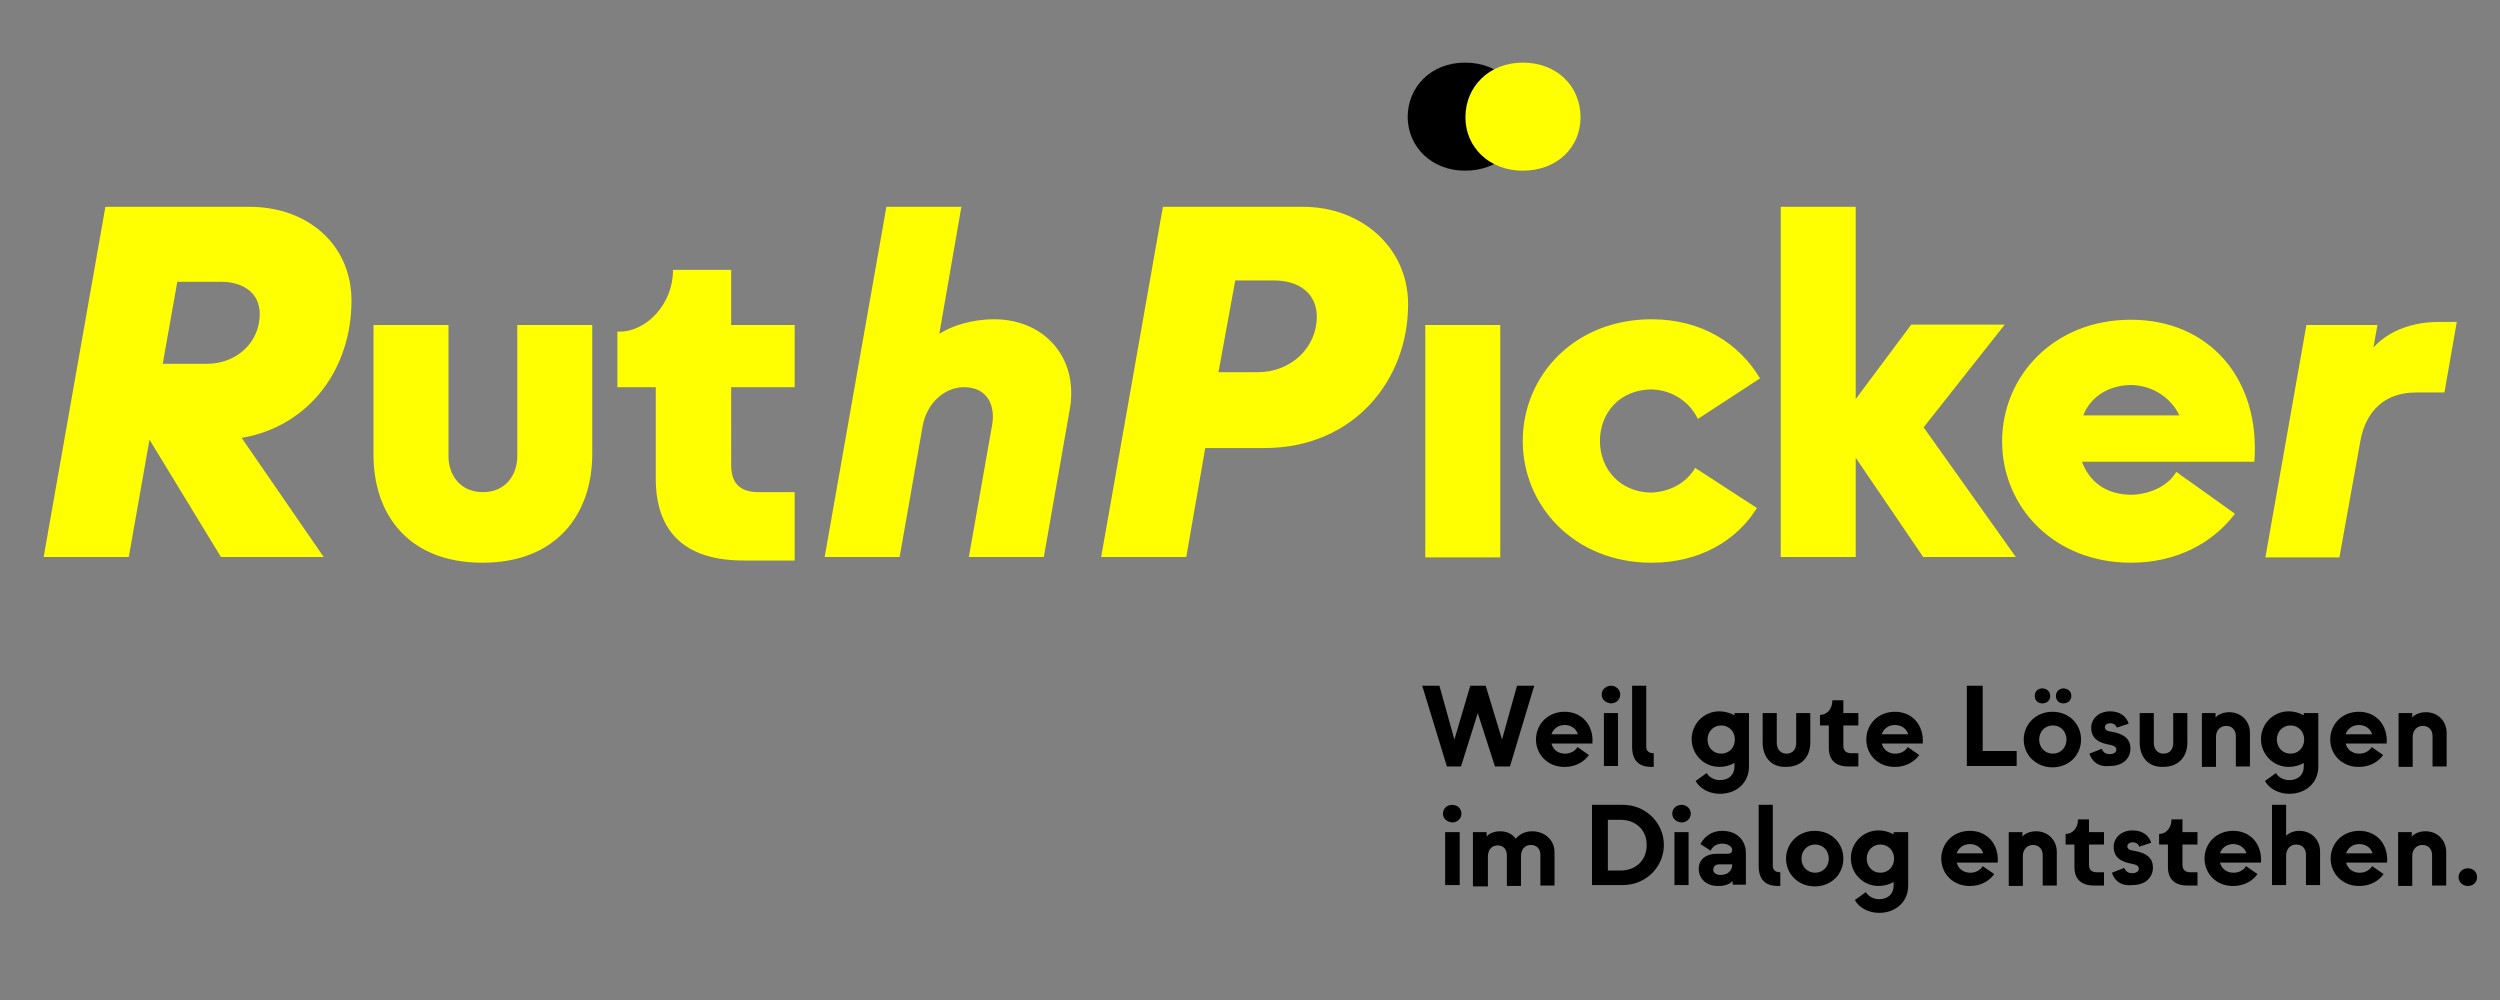 <?xml version="1.0" encoding="UTF-8"?> <!-- Generator: Adobe Illustrator 27.3.1, SVG Export Plug-In . SVG Version: 6.00 Build 0) --> <svg xmlns="http://www.w3.org/2000/svg" xmlns:xlink="http://www.w3.org/1999/xlink" version="1.1" id="Ebene_1" x="0px" y="0px" viewBox="0 0 566.9 226.8" style="enable-background:new 0 0 566.9 226.8;" xml:space="preserve"><rect x="0" y="0" width="566.9" height="226.8" fill="#808080" stroke="none"/> <style type="text/css"> .st0{fill:#FFFF01;} </style> <g> <g> <g> <g> <path class="st0" d="M530.5,126.3l4.7-26.1c1.2-7.1,5.7-11.2,12.6-11.2h6.5l2.8-16H553c-5.2,0-11,1.6-14.8,5.8l0.9-5.1H523 l-9.3,52.7h16.8V126.3z M472.4,94.2c1.5-3.9,5.3-6.8,10.8-6.9c5.2,0.1,9.2,3.1,11,6.9H472.4z M483.2,127.6 c10.3,0,18.5-4.4,23.6-11.1l-13.3-9.5c-1.9,3.2-5.9,5.1-10.3,5.2c-5.8-0.1-9.4-3-11.1-7.5h39.1c1.4-19-10.4-32.2-28-32.2 c-17.5,0-29.2,12.8-29.2,27.6S465.7,127.6,483.2,127.6 M436.2,96.9l18.4-23.3h-21.2l-12.6,16.9V46.9h-17v79.4h17v-22.5 l15.3,22.5h21L436.2,96.9z M374.5,127.6c10.9,0,19.3-5,23.9-12.4l-14-9.1c-1.9,3.2-5.4,5.4-10,5.6c-7-0.1-11.6-5.3-11.6-11.7 s4.5-11.6,11.6-11.7c5.1,0.1,8.9,3.1,10.6,6.7l14.1-9.2c-4.7-7.9-13.2-13.4-24.6-13.4c-17.5,0-29.2,12.8-29.2,27.6 S357.1,127.6,374.5,127.6 M340.2,73.7h-17v52.7h17V73.7z M280.1,63.6h8.9c5.6,0,9.6,3,9.6,8.2c0,7-5.8,12.6-13.4,12.6h-8.9 L280.1,63.6z M269,126.3l4.3-24.7h13.4c20.2,0,32.6-15.3,32.6-32.6c0-12.9-10.6-22.1-23.8-22.1h-31.8l-14,79.4 C249.7,126.3,269,126.3,269,126.3z M204,126.3l5.2-29.6c0.9-5.2,4.9-8.9,9.4-8.9c5.3,0,7.1,4.1,6.4,8.4l-5.3,30.1h17l5.9-33.6 c2-11.5-5.7-20.3-17.2-20.3c-5.2,0-9.8,1.6-12.4,3.3l5-28.8h-17l-14,79.4L204,126.3L204,126.3z M180.2,127.1v-15.5H172 c-3.6,0-6.2-1.5-6.2-6.1V87.8h14.4V73.7h-14.4V61.2h-13.2v0.2c0,7.4-5.9,13.8-12.1,13.8H140v12.6h8.7v20.7 c0,12,6.5,18.6,19.9,18.6H180.2z M109.4,127.6c16.8,0,24.9-11,24.9-24.7V73.7h-17v29.8c0,4-2.5,8.1-7.8,8.1s-7.8-4.1-7.8-8.1 V73.7h-17v29.2C84.6,116.6,92.6,127.6,109.4,127.6 M50.2,63.9c4.5,0,8.7,2.2,8.7,7.3c0,6.4-5.2,11.3-12,11.3h-10l3.3-18.6 C40.2,63.9,50.2,63.9,50.2,63.9z M79.7,68.2c0-12.8-10-21.3-23.1-21.3H23.9l-14,79.4h19.3l4.7-26.6l16.2,26.6h23.3l-18.6-27 C70.4,96.6,79.7,83.4,79.7,68.2"></path> </g> </g> <g> <g> <path d="M332.2,38.7c7.8,0,13.1-5.3,13.1-12.1c0-7-5.3-12.4-13.1-12.4c-7.6,0-13,5.4-13,12.4C319.3,33.4,324.7,38.7,332.2,38.7"></path> </g> </g> <g> <g> <path class="st0" d="M345.3,38.7c7.8,0,13.1-5.3,13.1-12.1c0-7-5.3-12.4-13.1-12.4c-7.6,0-13,5.4-13,12.4 C332.3,33.4,337.7,38.7,345.3,38.7"></path> </g> </g> </g> </g> <g> <path d="M328.1,173.8l-5.6-18.3h3.9l3.4,12.2l3.6-12.2h3.5l3.7,12.2l3.4-12.2h3.9l-5.5,18.3h-3.4l-3.9-12.1l-3.8,12.1H328.1z"></path> <path d="M348.3,167.7c0-3.4,2.6-6.3,6.5-6.3s6.6,3,6.3,7.2h-9.3c0.4,1.5,1.6,2.3,3.1,2.3c1.2,0,2.3-0.6,2.8-1.5l2.6,1.8 c-1.1,1.6-3.1,2.7-5.4,2.7C351,174,348.3,171.1,348.3,167.7z M357.8,166.5c-0.3-1.1-1.4-2.1-3-2.1c-1.5,0-2.6,0.9-3,2.1H357.8z"></path> <path d="M363.2,157.5c0-1.1,0.9-2,2.1-2c1.2,0,2.1,0.9,2.1,2c0,1.1-0.9,2-2.1,2C364.1,159.4,363.2,158.6,363.2,157.5z M363.7,173.7 v-12h3.2v12H363.7z"></path> <path d="M374.4,173.9c-2.8,0-4.3-1.5-4.3-4.5v-13.9h3.2v13.8c0,0.9,0.5,1.5,1.7,1.5v3.1H374.4z"></path> <path d="M393.4,161.7h3.2v12.1c0,3.6-2.7,6.2-6.6,6.2c-2.6,0-4.6-1.3-5.5-2.9l2.5-1.8c0.5,0.9,1.7,1.6,3,1.6c2.1,0,3.3-1.3,3.3-3 V173c-1,0.6-2.2,0.9-3.4,0.9c-3.6,0-6.3-2.9-6.3-6.3s2.7-6.3,6.3-6.3c1.1,0,2.3,0.3,3.4,0.9V161.7z M393.4,167.7 c0-1.8-1.3-3.2-3.1-3.2c-1.8,0-3.1,1.4-3.1,3.2c0,1.8,1.3,3.2,3.1,3.2C392.1,170.9,393.4,169.5,393.4,167.7z"></path> <path d="M399.7,168.4v-6.7h3.2v6.8c0,1.3,0.8,2.4,2.2,2.4c1.5,0,2.2-1.1,2.2-2.4v-6.8h3.2v6.7c0,3-1.8,5.5-5.5,5.5 C401.5,174,399.7,171.5,399.7,168.4z"></path> <path d="M419.1,173.8c-2.8,0-4.4-1.4-4.4-4.2v-5.1h-2v-2.4h0.1c1.4,0,2.7-1.3,2.7-3.2v-0.1h2.5v2.9h3.4v2.8H418v4.6 c0,1.3,0.8,1.7,1.8,1.7h1.6v3H419.1z"></path> <path d="M423.2,167.7c0-3.4,2.6-6.3,6.5-6.3s6.6,3,6.3,7.2h-9.3c0.4,1.5,1.6,2.3,3.1,2.3c1.2,0,2.3-0.6,2.8-1.5l2.6,1.8 c-1.1,1.6-3.1,2.7-5.4,2.7C425.9,174,423.2,171.1,423.2,167.7z M432.7,166.5c-0.3-1.1-1.4-2.1-3-2.1c-1.5,0-2.6,0.9-3,2.1H432.7z"></path> <path d="M446,173.7v-18.2h3.6v14.8h7.7v3.4H446z"></path> <path d="M458.9,167.7c0-3.4,2.7-6.3,6.5-6.3c3.8,0,6.5,2.8,6.5,6.3c0,3.5-2.7,6.3-6.5,6.3C461.7,174,458.9,171.2,458.9,167.7z M461.4,157.8c0-1,0.7-1.7,1.7-1.7c1,0,1.8,0.7,1.8,1.7c0,1-0.7,1.7-1.8,1.7C462.1,159.5,461.4,158.8,461.4,157.8z M468.6,167.7 c0-1.8-1.3-3.2-3.1-3.2c-1.8,0-3.1,1.4-3.1,3.2c0,1.8,1.3,3.2,3.1,3.2C467.3,170.9,468.6,169.5,468.6,167.7z M466.2,157.8 c0-1,0.8-1.7,1.7-1.7c1,0,1.8,0.7,1.8,1.7c0,1-0.8,1.7-1.8,1.7C466.9,159.5,466.2,158.8,466.2,157.8z"></path> <path d="M473.8,170.9l2.8-1.1c0.3,0.8,0.9,1.2,1.8,1.2c0.9,0,1.5-0.4,1.5-1c0-0.6-0.5-0.9-1.4-1.1c-2.4-0.4-4.3-1.3-4.3-3.9 c0-1.9,1.6-3.7,4.3-3.7c2.3,0,3.7,1.2,4.2,2.8l-2.7,0.9c-0.2-0.6-0.7-1-1.5-1c-0.7,0-1.2,0.4-1.2,0.9c0,0.6,0.5,0.9,1.4,1 c3.1,0.5,4.4,1.8,4.4,3.8c0,2.2-1.6,4-4.7,4C475.7,174,474.3,172.5,473.8,170.9z"></path> <path d="M485.2,168.4v-6.7h3.2v6.8c0,1.3,0.8,2.4,2.2,2.4c1.5,0,2.2-1.1,2.2-2.4v-6.8h3.2v6.7c0,3-1.8,5.5-5.5,5.5 C487,174,485.2,171.5,485.2,168.4z"></path> <path d="M499.3,173.7v-12h3.1v1c0.5-0.6,1.6-1.2,3.1-1.2c2.7,0,4.7,2,4.7,4.7v7.6H507v-6.9c0-1.3-0.8-2.3-2.2-2.3 c-1.3,0-2.3,1-2.3,2.5v6.8H499.3z"></path> <path d="M522.5,161.7h3.2v12.1c0,3.6-2.7,6.2-6.6,6.2c-2.6,0-4.6-1.3-5.5-2.9l2.5-1.8c0.5,0.9,1.7,1.6,3,1.6c2.1,0,3.3-1.3,3.3-3 V173c-1,0.6-2.2,0.9-3.4,0.9c-3.6,0-6.3-2.9-6.3-6.3s2.7-6.3,6.3-6.3c1.1,0,2.3,0.3,3.4,0.9V161.7z M522.5,167.7 c0-1.8-1.3-3.2-3.1-3.2c-1.8,0-3.1,1.4-3.1,3.2c0,1.8,1.3,3.2,3.1,3.2C521.2,170.9,522.5,169.5,522.5,167.7z"></path> <path d="M528.4,167.7c0-3.4,2.6-6.3,6.5-6.3c3.9,0,6.6,3,6.3,7.2h-9.3c0.4,1.5,1.6,2.3,3.1,2.3c1.2,0,2.3-0.6,2.8-1.5l2.6,1.8 c-1.1,1.6-3.1,2.7-5.4,2.7C531.1,174,528.4,171.1,528.4,167.7z M537.9,166.5c-0.3-1.1-1.4-2.1-3-2.1c-1.5,0-2.6,0.9-3,2.1H537.9z"></path> <path d="M543.9,173.7v-12h3.1v1c0.5-0.6,1.6-1.2,3.1-1.2c2.7,0,4.7,2,4.7,4.7v7.6h-3.2v-6.9c0-1.3-0.8-2.3-2.2-2.3 c-1.3,0-2.3,1-2.3,2.5v6.8H543.9z"></path> <path d="M327.2,184.5c0-1.1,0.9-2,2.1-2c1.2,0,2.1,0.9,2.1,2c0,1.1-0.9,2-2.1,2C328.1,186.4,327.2,185.6,327.2,184.5z M327.7,200.7 v-12h3.3v12H327.7z"></path> <path d="M334,200.7v-12h3.1v1c0.5-0.6,1.5-1.2,3.1-1.2c1.8,0,3,0.9,3.5,1.7c0.4-0.5,1.6-1.7,3.7-1.7c2.9,0,5.1,2,5.1,4.7v7.6h-3.2 v-6.9c0-1.3-0.7-2.3-2.2-2.3c-1.3,0-2.2,1-2.2,2.5v6.8h-3.2v-6.9c0-1.3-0.7-2.3-2.1-2.3c-1.3,0-2.2,1-2.2,2.5v6.8H334z"></path> <path d="M361,200.7v-18.2h7c5.2,0,9.3,4.1,9.3,9.1c0,5-4.1,9.1-9.3,9.1H361z M364.6,197.4h2.9c3.2,0,5.9-2.1,5.9-5.8 c0-3.7-2.8-5.7-5.9-5.7h-2.9V197.4z"></path> <path d="M379.2,184.5c0-1.1,0.9-2,2.1-2c1.2,0,2.1,0.9,2.1,2c0,1.1-0.9,2-2.1,2C380.1,186.4,379.2,185.6,379.2,184.5z M379.7,200.7 v-12h3.2v12H379.7z"></path> <path d="M385.2,197c0-2.1,1.7-3.4,4-3.4h2.6c0.6,0,1-0.3,1-0.9s-0.8-1.4-2.3-1.4c-1.3,0-2.2,0.7-2.6,1.6l-2.3-1.5 c0.8-1.6,2.5-3,4.9-3c3.7,0,5.4,2.5,5.4,5v7.2h-3v-0.8c-0.5,0.5-1.5,1.1-3.1,1.1C386.9,201,385.2,199.2,385.2,197z M392.8,196.1 V196h-3c-0.8,0-1.3,0.5-1.3,1.2s0.6,1.2,1.7,1.2C391.8,198.4,392.8,197.4,392.8,196.1z"></path> <path d="M403.1,200.9c-2.8,0-4.3-1.5-4.3-4.5v-13.9h3.2v13.8c0,0.9,0.5,1.5,1.7,1.5v3.1H403.1z"></path> <path d="M405,194.7c0-3.4,2.7-6.3,6.5-6.3c3.8,0,6.5,2.8,6.5,6.3c0,3.5-2.7,6.3-6.5,6.3C407.8,201,405,198.2,405,194.7z M414.7,194.7c0-1.8-1.3-3.2-3.1-3.2c-1.8,0-3.1,1.4-3.1,3.2c0,1.8,1.3,3.2,3.1,3.2C413.4,197.9,414.7,196.5,414.7,194.7z"></path> <path d="M429.5,188.7h3.2v12.1c0,3.6-2.7,6.2-6.6,6.2c-2.6,0-4.6-1.3-5.5-2.9l2.5-1.8c0.5,0.9,1.7,1.6,3,1.6c2.1,0,3.3-1.3,3.3-3 V200c-1,0.6-2.2,0.9-3.4,0.9c-3.6,0-6.3-2.9-6.3-6.3s2.7-6.3,6.3-6.3c1.1,0,2.3,0.3,3.4,0.9V188.7z M429.5,194.7 c0-1.8-1.3-3.2-3.1-3.2c-1.8,0-3.1,1.4-3.1,3.2c0,1.8,1.3,3.2,3.1,3.2C428.2,197.9,429.5,196.5,429.5,194.7z"></path> <path d="M440.2,194.7c0-3.4,2.6-6.3,6.5-6.3c3.9,0,6.6,3,6.3,7.2h-9.3c0.4,1.5,1.6,2.3,3.1,2.3c1.2,0,2.3-0.6,2.8-1.5l2.6,1.8 c-1.1,1.6-3.1,2.7-5.4,2.7C442.9,201,440.2,198.1,440.2,194.7z M449.7,193.5c-0.3-1.1-1.4-2.1-3-2.1c-1.5,0-2.6,0.9-3,2.1H449.7z"></path> <path d="M455.5,200.7v-12h3.1v1c0.5-0.6,1.6-1.2,3.1-1.2c2.7,0,4.7,2,4.7,4.7v7.6h-3.2v-6.9c0-1.3-0.8-2.3-2.2-2.3 c-1.3,0-2.3,1-2.3,2.5v6.8H455.5z"></path> <path d="M474.8,200.8c-2.8,0-4.4-1.4-4.4-4.2v-5.1h-2v-2.4h0.1c1.4,0,2.7-1.3,2.7-3.2v-0.1h2.5v2.9h3.4v2.8h-3.4v4.6 c0,1.3,0.8,1.7,1.8,1.7h1.6v3H474.8z"></path> <path d="M478.9,197.9l2.8-1.1c0.3,0.8,0.9,1.2,1.8,1.2c0.9,0,1.5-0.4,1.5-1c0-0.6-0.5-0.9-1.4-1.1c-2.4-0.4-4.3-1.3-4.3-3.9 c0-1.9,1.6-3.7,4.3-3.7c2.3,0,3.7,1.2,4.2,2.8l-2.7,0.9c-0.2-0.6-0.7-1-1.5-1c-0.7,0-1.2,0.4-1.2,0.9c0,0.6,0.5,0.9,1.4,1 c3.1,0.5,4.4,1.8,4.4,3.8c0,2.2-1.6,4-4.7,4C480.8,201,479.4,199.5,478.9,197.9z"></path> <path d="M496,200.8c-2.8,0-4.4-1.4-4.4-4.2v-5.1h-2v-2.4h0.1c1.4,0,2.7-1.3,2.7-3.2v-0.1h2.5v2.9h3.4v2.8h-3.4v4.6 c0,1.3,0.8,1.7,1.8,1.7h1.6v3H496z"></path> <path d="M499.9,194.7c0-3.4,2.6-6.3,6.5-6.3c3.9,0,6.6,3,6.3,7.2h-9.3c0.4,1.5,1.6,2.3,3.1,2.3c1.2,0,2.3-0.6,2.8-1.5l2.6,1.8 c-1.1,1.6-3.1,2.7-5.4,2.7C502.6,201,499.9,198.1,499.9,194.7z M509.4,193.5c-0.3-1.1-1.4-2.1-3-2.1c-1.5,0-2.6,0.9-3,2.1H509.4z"></path> <path d="M515.2,200.7v-18.2h3.2v7c0.5-0.5,1.6-1.1,3-1.1c2.7,0,4.7,2,4.7,4.7v7.6h-3.2v-6.9c0-1.3-0.8-2.3-2.2-2.3 c-1.3,0-2.3,1-2.3,2.5v6.7H515.2z"></path> <path d="M528.5,194.7c0-3.4,2.6-6.3,6.5-6.3c3.9,0,6.6,3,6.3,7.2H532c0.4,1.5,1.6,2.3,3.1,2.3c1.2,0,2.3-0.6,2.8-1.5l2.6,1.8 c-1.1,1.6-3.1,2.7-5.4,2.7C531.2,201,528.5,198.1,528.5,194.7z M538,193.5c-0.3-1.1-1.4-2.1-3-2.1c-1.5,0-2.6,0.9-3,2.1H538z"></path> <path d="M543.8,200.7v-12h3.1v1c0.5-0.6,1.6-1.2,3.1-1.2c2.7,0,4.7,2,4.7,4.7v7.6h-3.2v-6.9c0-1.3-0.8-2.3-2.2-2.3 c-1.3,0-2.3,1-2.3,2.5v6.8H543.8z"></path> <path d="M557.5,198.9c0-1.1,0.9-2,2.1-2c1.3,0,2.1,0.9,2.1,2c0,1.1-0.8,2-2.1,2C558.4,200.9,557.5,200,557.5,198.9z"></path> </g> </svg> 